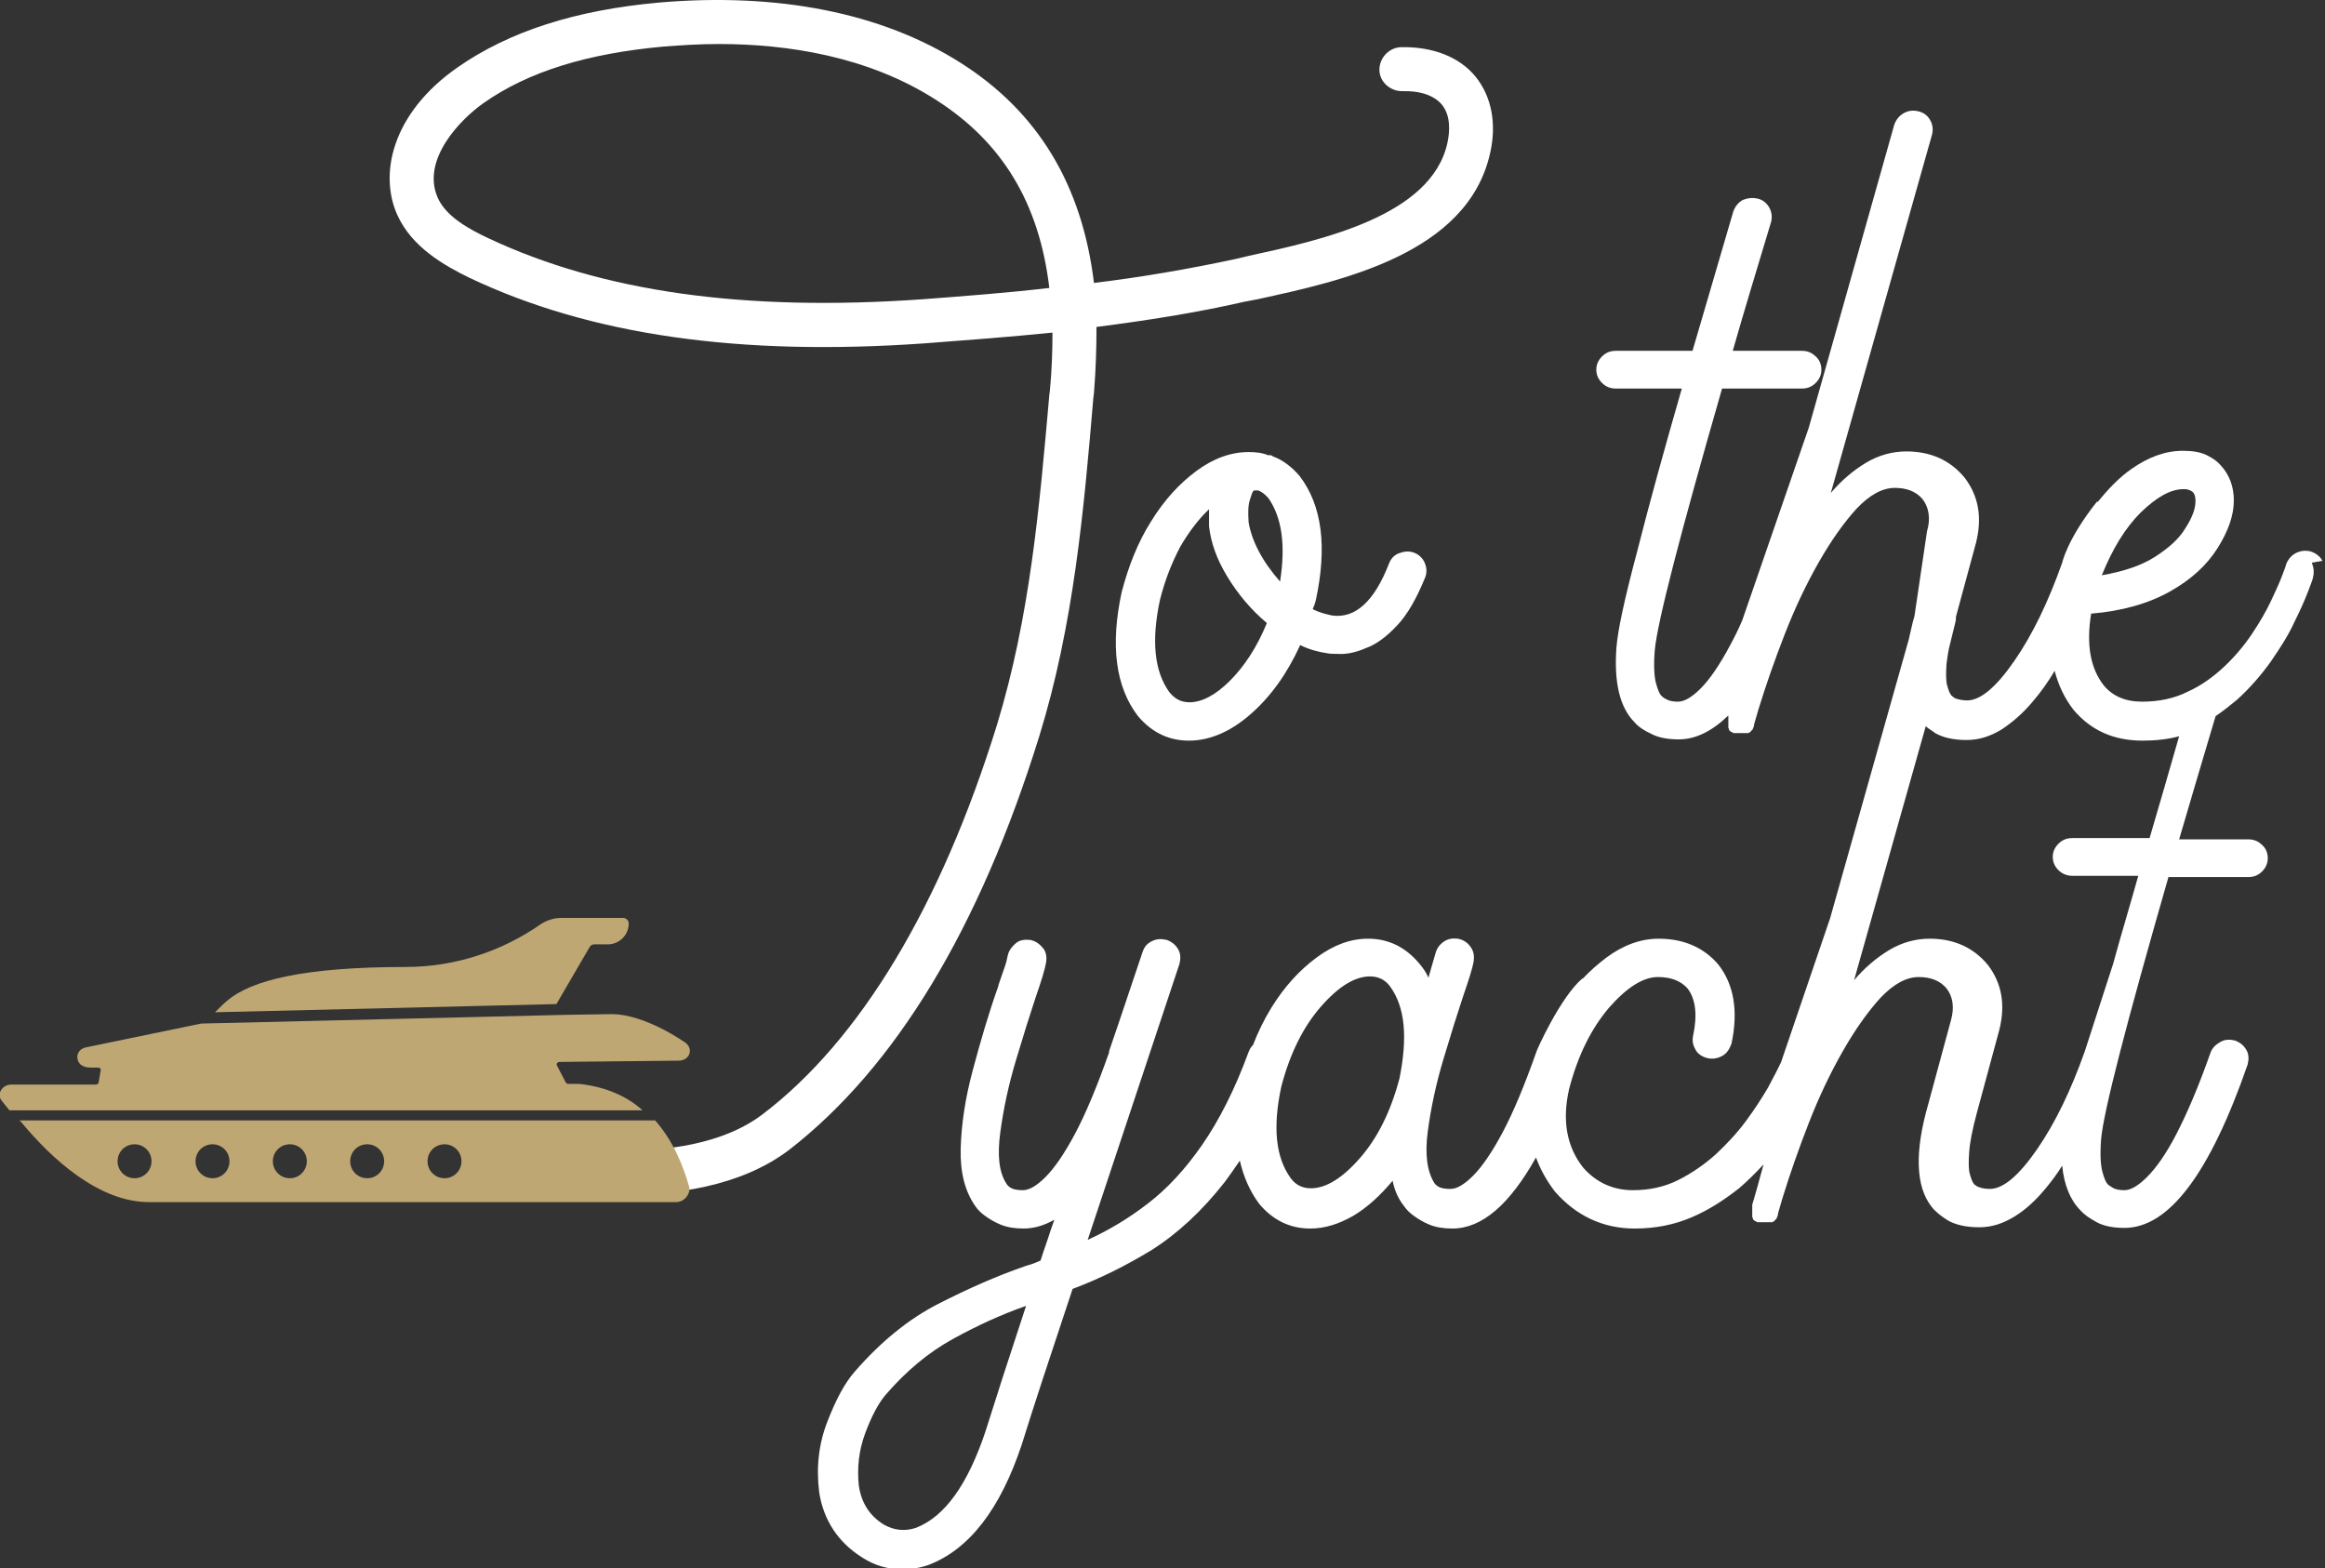 <?xml version="1.0" encoding="utf-8"?>
<!-- Generator: Adobe Illustrator 27.0.1, SVG Export Plug-In . SVG Version: 6.00 Build 0)  -->
<svg version="1.0" id="Calque_1" xmlns="http://www.w3.org/2000/svg" xmlns:xlink="http://www.w3.org/1999/xlink" x="0px" y="0px"
	 viewBox="0 0 369.8 249.4" style="enable-background:new 0 0 369.8 249.4;" xml:space="preserve">
<rect x="0" y="0" width="369.8" height="249.4" fill="#333333" stroke="none"/>
<style type="text/css">
	.st0{fill:#FFFFFF;}
	.st1{fill:#BFA773;}
</style>
<path class="st0" d="M209.3,95.4c1.8-8.4,1-15-2.6-19.7c-1.2-1.4-2.6-2.5-4.2-3.1c-0.1,0-0.1-0.1-0.2-0.1c-0.1-0.1-0.1-0.1-0.2-0.1
	c-0.1,0-0.2,0-0.2,0h-0.2c-1-0.4-2-0.5-3.1-0.5c-2.8,0-5.6,1-8.3,3s-5.1,4.6-7.2,8c-2.1,3.3-3.6,7.1-4.7,11.3
	c-1.8,8.4-1,15,2.6,19.7c2.2,2.6,4.9,3.9,8.1,3.9c3.3,0,6.6-1.4,9.8-4.2c3.2-2.8,5.8-6.4,7.9-11c1.4,0.7,2.9,1.1,4.3,1.3
	c0.5,0.1,1,0.1,1.6,0.1c1.4,0.1,2.9-0.2,4.5-0.9c1.7-0.6,3.3-1.8,5-3.6s3.1-4.3,4.5-7.7c0.3-0.8,0.2-1.6-0.1-2.3
	c-0.3-0.7-0.9-1.3-1.7-1.6c-0.8-0.3-1.6-0.2-2.4,0.1s-1.3,0.9-1.6,1.7c-2.3,5.9-5.3,8.7-9,8.2c-1-0.2-2.1-0.5-3.1-1
	c0-0.1,0.1-0.2,0.1-0.3C209.1,96.2,209.2,95.8,209.3,95.4L209.3,95.4z M195.6,108.3c-2.3,2.3-4.5,3.4-6.4,3.4
	c-1.3,0-2.3-0.5-3.2-1.6c-2.4-3.3-2.9-8.2-1.5-14.7c0.8-3.2,1.9-5.9,3.2-8.4c1.4-2.4,2.9-4.4,4.6-6c0,1.2,0,2.1,0,2.7
	c0.3,2.6,1.2,5.2,2.9,8s3.8,5.3,6.3,7.4C199.9,103,197.9,106,195.6,108.3z M203.6,92.5c-2.9-3.3-4.5-6.5-5-9.4
	c-0.1-1.5-0.1-2.7,0.2-3.6s0.4-1.4,0.7-1.5c0.1,0,0.3,0,0.6,0c0.6,0.2,1.2,0.7,1.7,1.3C203.9,82.4,204.5,86.7,203.6,92.5L203.6,92.5
	z"/>
<path class="st0" d="M165.3,117.1c5.5-17.8,7.1-36.1,8.6-53.8l0.1-0.8c0.3-3.7,0.4-7.2,0.4-10.5c7.8-1,15.6-2.2,23.5-4l2.1-0.4
	c13.3-2.9,33.4-7.2,37-23.2c1.1-4.8,0.2-9.1-2.3-12.2c-2.6-3.2-6.9-4.8-11.9-4.7c-1.9,0.1-3.4,1.7-3.4,3.6s1.7,3.4,3.6,3.4
	c2.9-0.1,5.1,0.7,6.3,2.1c1.5,1.8,1.3,4.4,0.9,6.2c-2.6,11.6-20.1,15.4-31.6,17.9l-2.1,0.5c-7.5,1.6-15,2.9-22.5,3.8
	c-1.9-15.6-8.9-27.2-21.2-35C140.2,2,123.7-1.2,104.9,0.4C91.5,1.6,81,5,72.8,10.7c-10.6,7.4-12.5,17.1-9.6,23.5
	c2.3,5.1,7.4,8,11.5,10c19.2,9.1,42.9,12.5,72.5,10.4c6.6-0.5,13.3-1,20.2-1.7c0,2.9-0.1,5.9-0.4,9.1l-0.1,0.8
	c-1.6,18.2-3.1,35.3-8.3,52.4c-8.9,28.8-21.8,50.3-37.4,62.1c-8.1,6.1-20.8,6.1-29.6,5.6c-1.9-0.1-3.6,1.4-3.7,3.3s1.3,3.6,3.3,3.7
	c2.2,0.1,4.5,0.2,7,0.2c9,0,19.5-1.3,27.3-7.2C142.4,169.8,155.8,147.7,165.3,117.1L165.3,117.1z M146.7,47.6
	c-28.4,2-50.9-1.2-69-9.7c-3.2-1.5-6.8-3.5-8.1-6.5C67,25.4,73.2,19,76.9,16.4c7.1-5,16.5-7.9,28.7-9c2.7-0.2,5.6-0.4,8.7-0.4
	c10.8,0,23.7,1.9,34.6,8.9c10.5,6.7,16.4,16.4,18,29.9C160,46.6,153.3,47.1,146.7,47.6L146.7,47.6z"/>
<g>
	<g>
		<path class="st1" d="M93.8,150.6c0.2-0.3,0.4-0.4,0.8-0.4h2.1c1.8,0,3.3-1.5,3.3-3.3c0-0.5-0.4-0.9-0.9-0.9h-9.9
			c-1.1,0-2.3,0.4-3.2,1c-6.3,4.4-13.8,6.8-21.5,6.8c-16.1,0-24.6,2.1-28.4,5.4c-0.5,0.4-1.2,1.1-1.9,1.8l54.3-1.3L93.8,150.6
			L93.8,150.6z"/>
		<path class="st1" d="M92.2,172.4h-1.8c-0.2,0-0.3-0.1-0.4-0.2l-1.4-2.7c-0.2-0.3,0.1-0.6,0.4-0.6l18.9-0.2c1.8,0,2.4-1.8,1.2-2.8
			c0,0-6.4-4.6-11.8-4.6l-6.8,0.1c0,0,0,0,0,0L32,162.8l-18.4,3.8c-0.8,0.2-1.3,0.8-1.3,1.5l0,0c0,0.9,0.6,1.7,2.1,1.7h1.2
			c0.3,0,0.5,0.2,0.4,0.5l-0.3,1.8c0,0.2-0.2,0.4-0.4,0.4H1.8c-1.5,0-2.4,1.6-1.5,2.6l1.2,1.5h100.7
			C99.9,174.5,96.6,172.9,92.2,172.4L92.2,172.4L92.2,172.4z"/>
	</g>
	<path class="st1" d="M109.6,188.7c-0.9-3.1-2.4-7.1-5.4-10.5H3.1l0.3,0.3c4.8,5.8,12.3,12.7,20.3,12.7h83.8
		C109,191.2,109.9,189.7,109.6,188.7L109.6,188.7z M21.4,187.4c-1.5,0-2.7-1.2-2.7-2.7s1.2-2.7,2.7-2.7s2.7,1.2,2.7,2.7
		S22.9,187.4,21.4,187.4z M33.8,187.4c-1.5,0-2.7-1.2-2.7-2.7s1.2-2.7,2.7-2.7s2.7,1.2,2.7,2.7S35.3,187.4,33.8,187.4z M46.1,187.4
		c-1.5,0-2.7-1.2-2.7-2.7s1.2-2.7,2.7-2.7s2.7,1.2,2.7,2.7S47.6,187.4,46.1,187.4z M58.4,187.4c-1.5,0-2.7-1.2-2.7-2.7
		s1.2-2.7,2.7-2.7s2.7,1.2,2.7,2.7S59.9,187.4,58.4,187.4z M70.7,187.4c-1.5,0-2.7-1.2-2.7-2.7s1.2-2.7,2.7-2.7s2.7,1.2,2.7,2.7
		S72.2,187.4,70.7,187.4z"/>
</g>
<path class="st0" d="M369.4,89.2c-0.4-0.7-1-1.2-1.9-1.5c-0.9-0.2-1.6-0.1-2.4,0.3c-0.7,0.4-1.2,1-1.5,1.8c0,0.1-0.2,0.7-0.6,1.7
	c-0.4,1.1-1,2.4-1.8,4.1c-0.8,1.7-1.8,3.4-3,5.2c-1.2,1.8-2.7,3.6-4.4,5.2c-1.7,1.6-3.6,3-5.8,4c-2.2,1.1-4.6,1.6-7.3,1.6
	s-4.7-0.9-6.1-2.6c-2.1-2.7-2.8-6.4-2-11.4c4.9-0.4,9.1-1.6,12.5-3.5c3.4-1.9,5.9-4.2,7.6-6.9c1.7-2.7,2.6-5.2,2.6-7.6
	c0-2.2-0.7-4.1-2.1-5.6c-0.5-0.6-1.2-1.1-2.2-1.6s-2.3-0.7-3.8-0.7c-2.8,0-5.5,1-8.2,2.9c-2,1.4-3.7,3.2-5.4,5.3l0-0.2
	c-4.8,6-5.6,9.8-5.6,9.8c-2.2,6.2-4.7,11.4-7.6,15.6c-2.9,4.2-5.4,6.3-7.5,6.3c-0.6,0-1.2-0.1-1.5-0.2c-0.4-0.1-0.6-0.2-0.8-0.4
	s-0.3-0.2-0.3-0.3c-0.2-0.2-0.4-0.8-0.6-1.5s-0.2-1.9-0.1-3.4c0.1-0.7,0.2-1.6,0.4-2.5L311,99c0.1-0.3,0.1-0.6,0.1-0.9l3.2-11.8
	c1-4,0.4-7.4-1.8-10.3c-2.3-2.8-5.4-4.2-9.3-4.2c-2.2,0-4.4,0.6-6.4,1.8s-3.9,2.8-5.6,4.8l16.1-57c0.2-0.8,0.1-1.6-0.3-2.3
	s-1-1.2-1.9-1.4c-0.8-0.2-1.6-0.1-2.3,0.3c-0.7,0.4-1.2,1-1.5,1.8l-13.6,48.2V68l-10.6,30.7l0,0c-0.6,1.4-1.3,2.8-1.9,3.9
	c-1.7,3.2-3.3,5.5-4.7,6.9c-1.4,1.4-2.6,2.1-3.6,2.1c-0.7,0-1.3-0.1-1.7-0.3s-0.6-0.3-0.8-0.5c-0.4-0.3-0.7-1-1-2.1
	s-0.4-2.9-0.2-5.3c0.4-4.4,4-18.3,10.7-41.6h12.7c0.9,0,1.6-0.3,2.2-0.9c0.6-0.6,0.9-1.3,0.9-2.1s-0.3-1.6-0.9-2.1
	c-0.6-0.6-1.3-0.9-2.2-0.9h-11c1.8-6.3,3.9-13.2,6.1-20.5c0.2-0.8,0.1-1.6-0.3-2.3s-1-1.2-1.8-1.4c-0.9-0.2-1.6-0.1-2.4,0.2
	c-0.7,0.4-1.2,1-1.5,1.8c-2.1,7.2-4.3,14.7-6.5,22.2H257c-0.9,0-1.6,0.3-2.2,0.9c-0.6,0.6-0.9,1.3-0.9,2.1s0.3,1.5,0.9,2.1
	s1.3,0.9,2.2,0.9h10.5c-2.8,9.7-5.2,18.4-7.1,25.9c-2,7.5-3.1,12.6-3.3,15.3c-0.4,5.5,0.5,9.5,2.9,11.9c0.6,0.7,1.5,1.3,2.6,1.8
	c1.1,0.6,2.6,0.9,4.4,0.9c2.7,0,5.3-1.3,7.9-3.8c0,0.1,0,0.1,0,0.2v0.1c0,0.1,0,0.1,0,0.2v0.7c0,0,0,0.1,0,0.1v0.1
	c0,0.1,0,0.1,0,0.1v0.1l0,0v0c0,0,0,0.1,0,0.1c0,0.1,0,0.1,0,0.1v0c0,0.1,0,0.1,0,0.1c0,0,0,0.1,0,0.1c0,0,0,0,0,0v0
	c0,0,0.1,0.1,0.1,0.1c0,0,0,0.1,0,0.1v0c0,0,0,0,0,0c0,0,0,0.1,0,0.1l0.1,0.1v0h0c0,0,0.1,0.1,0.1,0.1l0,0l0,0l0,0
	c0,0,0.1,0.1,0.1,0.1l0,0l0,0c0,0,0,0,0,0c0,0,0.1,0,0.1,0c0,0,0.1,0.1,0.1,0.1h0c0,0,0,0,0,0c0,0,0.1,0,0.1,0c0,0,0.1,0.1,0.1,0.1
	h0l0,0c0,0,0.1,0,0.1,0c0.1,0,0.1,0,0.1,0s0,0,0,0h0c0,0,0.1,0,0.1,0c0,0,0.1,0,0.1,0h0l0,0h0.1c0,0,0.1,0,0.1,0h0.1l0,0h0.2
	c0,0,0.1,0,0.1,0h0.2c0.1,0,0.2,0,0.2,0h0.2l0,0h0.1c0,0,0.1,0,0.1,0h0.1c0.1,0,0.1,0,0.1,0s0.1,0,0.1,0h0c0,0,0.1,0,0.1,0
	c0,0,0,0,0,0h0l0,0c0,0,0.1,0,0.1,0c0,0,0,0,0,0h0.1c0,0,0.1-0.1,0.1-0.1c0,0,0,0,0,0h0l0,0c0,0,0.1,0,0.1,0l0,0l0,0
	c0,0,0.1-0.1,0.1-0.1l0,0v0h0c0,0,0.1-0.1,0.1-0.1c0,0,0,0,0,0v0h0c0,0,0.1-0.1,0.1-0.1l0,0c0-0.1,0.1-0.1,0.1-0.1l0,0v0
	c0,0,0.1-0.1,0.1-0.2c0.1-0.2,0.2-0.4,0.2-0.7l0.7-2.4c1.2-3.9,2.6-7.9,4.2-12c1.6-4.1,3.4-7.9,5.4-11.4s4-6.3,6-8.5
	c2.1-2.2,4.1-3.3,6.1-3.3c1.9,0,3.4,0.6,4.4,1.8c1,1.3,1.3,3.1,0.7,5.1L304.5,98c-0.4,1.3-0.6,2.5-0.9,3.7L291.1,146l-7.8,22.9l0,0
	l0,0c-0.5,1.1-1.2,2.4-2.1,4.1c-1,1.7-2.1,3.4-3.5,5.3c-1.4,1.9-3,3.6-4.8,5.3c-1.8,1.6-3.8,3-6,4.1c-2.2,1.1-4.6,1.6-7.2,1.6
	c-3.1,0-5.8-1.2-7.9-3.6c-2.6-3.3-3.4-7.5-2.2-12.6c1.4-5.3,3.5-9.5,6.3-12.8c2.8-3.2,5.4-4.9,7.8-4.9c2.1,0,3.6,0.6,4.7,1.8
	c1.3,1.7,1.6,4.2,0.9,7.5c-0.2,0.9,0,1.6,0.4,2.3s1.1,1.1,1.9,1.3c0.9,0.2,1.7,0,2.4-0.4c0.7-0.4,1.1-1.1,1.4-1.9
	c1.1-5.2,0.4-9.4-2.1-12.6c-2.3-2.7-5.5-4.1-9.5-4.1c-2.8,0-5.6,1-8.3,3c-1.3,1-2.6,2.1-3.8,3.4l0-0.1c-3.6,3.1-7.3,11.5-7.3,11.6
	c0,0,0,0,0,0c-1.9,5.4-3.7,9.7-5.4,12.9c-1.7,3.2-3.3,5.5-4.7,6.9c-1.4,1.4-2.6,2.1-3.6,2.1c-0.8,0-1.4-0.1-1.8-0.3
	c-0.4-0.2-0.7-0.5-0.8-0.7c-1.1-1.8-1.5-4.5-1-8.2c0.5-3.7,1.3-7.5,2.5-11.5s2.2-7.2,3.1-9.9c0.9-2.6,1.5-4.5,1.7-5.6
	c0.1-0.9,0-1.6-0.5-2.3c-0.5-0.7-1.1-1.1-2-1.3c-0.9-0.1-1.6,0-2.3,0.5s-1.1,1.1-1.3,1.9c-0.2,0.7-0.6,2-1.1,3.8
	c-0.4-0.9-0.9-1.6-1.5-2.3c-2.2-2.6-4.9-3.9-8.1-3.9c-2.8,0-5.5,1-8.2,3s-5.1,4.6-7.2,8c-1.1,1.8-2.1,3.8-2.9,5.9
	c-0.3,0.3-0.5,0.6-0.7,1.1c-2.2,6-4.7,10.9-7.4,14.8c-2.7,3.9-5.6,7-8.6,9.3c-3.1,2.4-6.3,4.3-9.6,5.8c5.4-16.3,10.3-30.9,14.6-43.9
	c0.2-0.8,0.2-1.6-0.2-2.3c-0.4-0.7-1-1.2-1.8-1.5c-0.9-0.2-1.6-0.2-2.4,0.2s-1.2,0.9-1.5,1.8c-1.6,4.7-3.3,9.9-5.3,15.7
	c0,0,0,0.1,0,0.1c0,0,0,0.1,0,0.1c-1.9,5.4-3.7,9.7-5.4,12.9s-3.3,5.5-4.7,6.9c-1.4,1.4-2.6,2.1-3.6,2.1c-0.8,0-1.4-0.1-1.8-0.3
	s-0.7-0.5-0.8-0.7c-1.2-1.8-1.5-4.5-1-8.2s1.3-7.5,2.5-11.5s2.2-7.2,3.1-9.9c0.9-2.6,1.5-4.5,1.7-5.7c0.1-0.8,0-1.6-0.5-2.2
	s-1.1-1.1-2-1.3c-0.9-0.1-1.7,0-2.3,0.5s-1.1,1.1-1.3,1.9c-0.1,0.4-0.2,1.1-0.5,1.9s-0.6,1.8-1,2.9c0,0,0,0.1,0,0.1
	c-1.6,4.5-2.9,9-4.1,13.5c-1.2,4.5-1.8,8.6-1.9,12.4c-0.1,3.8,0.7,6.8,2.3,9.1c0.4,0.6,0.9,1.1,1.6,1.6c0.7,0.5,1.5,1,2.5,1.4
	c1,0.4,2.2,0.6,3.6,0.6c1.7,0,3.3-0.5,4.9-1.4c-0.2,0.6-0.4,1.1-0.6,1.7c-0.5,1.6-1.1,3.2-1.6,4.8c-0.7,0.3-1.4,0.6-2.2,0.8
	c-4.7,1.6-9.4,3.7-14.1,6.1c-4.7,2.4-9.1,6-13.2,10.7c-1.6,1.8-3,4.4-4.4,8s-1.8,7.3-1.3,11.3c0.7,4.4,3,7.9,6.8,10.3
	c2,1.3,4.1,1.9,6.4,1.9c1.4,0,2.8-0.2,4.2-0.7c6.5-2.5,11.4-8.9,14.8-19.1c1.8-5.8,4.5-14,8.1-24.8c4.3-1.6,8.5-3.7,12.6-6.2
	c4.1-2.6,8-6.2,11.6-10.8c0.8-1.1,1.6-2.2,2.4-3.4c0.6,2.6,1.6,4.9,3.1,6.9c2.2,2.6,4.9,3.9,8.1,3.9c2.3,0,4.5-0.7,6.8-2
	c2.2-1.3,4.3-3.2,6.3-5.6c0.3,1.5,0.9,2.9,1.8,4c0.4,0.6,0.9,1.1,1.6,1.6c0.7,0.5,1.5,1,2.5,1.4s2.2,0.6,3.6,0.6
	c4.7,0,9.1-3.8,13.3-11.3c0.7,1.9,1.7,3.7,3,5.4c3.4,3.9,7.7,5.9,12.7,5.9c3.3,0,6.3-0.6,9.1-1.8c2.8-1.2,5.2-2.8,7.5-4.6
	c1.4-1.2,2.7-2.5,3.9-3.8l-1.1,4c-0.3,1-0.5,1.8-0.7,2.4c0,0.1,0,0.1,0,0.2v0.1c0,0.1,0,0.1,0,0.2v0.7c0,0,0,0.1,0,0.1v0.1
	c0,0.1,0,0.1,0,0.1v0.1l0,0v0c0,0,0,0.1,0,0.1c0,0.1,0,0.1,0,0.1v0c0,0.1,0,0.1,0,0.1c0,0,0,0.1,0,0.1c0,0,0,0,0,0v0
	c0,0,0.1,0.1,0.1,0.1c0,0,0,0.1,0,0.1v0c0,0,0,0,0,0c0,0,0,0.1,0,0.1l0.1,0.1v0h0c0,0,0.1,0.1,0.1,0.1l0,0l0,0l0,0
	c0,0,0.1,0.1,0.1,0.1l0,0l0,0c0,0,0,0,0,0c0,0,0.1,0,0.1,0c0,0,0.1,0.1,0.1,0.1h0c0,0,0,0,0,0c0,0,0.1,0,0.1,0c0,0,0.1,0.1,0.1,0.1
	h0l0,0c0,0,0.1,0,0.1,0c0.1,0,0.1,0,0.1,0s0,0,0,0h0c0,0,0.1,0,0.1,0c0,0,0.1,0,0.1,0h0l0,0h0.1c0,0,0.1,0,0.1,0h0.1l0,0h0.2
	c0,0,0.1,0,0.1,0h0.2c0.1,0,0.2,0,0.2,0h0.2l0,0h0.1c0,0,0.1,0,0.1,0h0.1c0.1,0,0.1,0,0.1,0s0.1,0,0.1,0h0c0,0,0.1,0,0.1,0
	c0,0,0,0,0,0h0l0,0c0,0,0.1,0,0.1,0c0,0,0,0,0,0h0.1c0,0,0.1-0.1,0.1-0.1c0,0,0,0,0,0h0l0,0c0,0,0.1,0,0.1,0l0,0l0,0
	c0,0,0.1-0.1,0.1-0.1l0,0v0h0c0,0,0.1-0.1,0.1-0.1c0,0,0,0,0,0v0h0c0,0,0.1-0.1,0.1-0.1l0,0c0-0.1,0.1-0.1,0.1-0.1l0,0v0
	c0,0,0.1-0.1,0.1-0.2c0.1-0.2,0.2-0.4,0.2-0.7l0.7-2.4c1.2-3.9,2.6-7.9,4.2-12c1.6-4.1,3.4-7.9,5.4-11.4s4-6.3,6-8.5
	c2.1-2.2,4.1-3.3,6.1-3.3c1.9,0,3.4,0.6,4.4,1.8c1,1.3,1.3,3,0.7,5.1l-3.6,13.3c-2.2,7.6-2,13.1,0.5,16.3c0.6,0.8,1.5,1.5,2.6,2.2
	c1.2,0.7,2.9,1.1,5,1.1c2,0,3.8-0.6,5.6-1.7s3.4-2.6,4.9-4.4c1-1.2,1.9-2.4,2.7-3.7c0.3,3.1,1.3,5.5,2.9,7.1
	c0.6,0.7,1.5,1.3,2.6,1.9c1.1,0.6,2.6,0.9,4.4,0.9c7.1,0,13.6-8.7,19.6-26c0.2-0.8,0.2-1.6-0.2-2.3c-0.4-0.7-1-1.2-1.8-1.5
	c-0.8-0.2-1.6-0.2-2.3,0.2c-0.7,0.4-1.3,0.9-1.6,1.7c-1.9,5.4-3.7,9.6-5.4,12.9s-3.3,5.5-4.7,6.9c-1.4,1.4-2.6,2.1-3.6,2.1
	c-0.7,0-1.3-0.1-1.7-0.3c-0.4-0.2-0.6-0.4-0.8-0.5c-0.4-0.3-0.7-1-1-2.1c-0.3-1.1-0.4-2.9-0.2-5.3c0.4-4.4,4-18.3,10.7-41.6h12.7
	c0.9,0,1.6-0.3,2.2-0.9c0.6-0.6,0.9-1.3,0.9-2.1s-0.3-1.6-0.9-2.1c-0.6-0.6-1.3-0.9-2.2-0.9h-11c1.8-6.1,3.7-12.6,5.8-19.6
	c1.2-0.8,2.3-1.7,3.4-2.6c2.1-1.9,3.9-4,5.4-6.1c1.5-2.2,2.8-4.2,3.7-6.2c1-2,1.7-3.6,2.2-4.9s0.8-2.1,0.8-2.3
	c0.2-0.8,0.1-1.6-0.2-2.3L369.4,89.2z M156.7,227.8c-2.8,8.3-6.4,13.4-11,15.2c-1.8,0.6-3.5,0.4-5.1-0.5c-2.3-1.4-3.6-3.5-4-6.2
	c-0.3-2.8,0-5.6,1-8.3c1-2.7,2.1-4.8,3.3-6.2c3.3-3.8,6.8-6.7,10.6-8.8c3.8-2.1,7.7-3.9,11.7-5.3C160.4,216.2,158.2,223,156.7,227.8
	L156.7,227.8z M222.6,171.5c-1.4,5.3-3.5,9.5-6.3,12.7c-2.8,3.2-5.4,4.8-7.8,4.8c-1.3,0-2.4-0.5-3.2-1.6c-2.4-3.3-2.9-8.1-1.5-14.6
	c1.4-5.3,3.5-9.5,6.3-12.7c2.8-3.2,5.4-4.8,7.8-4.8c1.3,0,2.4,0.5,3.2,1.6C223.5,160.2,223.9,165,222.6,171.5L222.6,171.5z
	 M340.5,81.5c2.5-2.4,4.7-3.7,6.8-3.7c0.2,0,0.5,0,0.8,0.1c0.3,0.1,0.5,0.2,0.7,0.4c0.3,0.3,0.4,0.8,0.4,1.4c0,1.2-0.5,2.6-1.6,4.3
	c-1,1.7-2.7,3.2-4.9,4.6c-2.2,1.4-5,2.3-8.4,2.9C336,87.3,338,84,340.5,81.5z M341.9,133.3h-12.3c-0.9,0-1.6,0.3-2.2,0.9
	c-0.6,0.6-0.9,1.3-0.9,2.1s0.3,1.5,0.9,2.1c0.6,0.6,1.4,0.9,2.2,0.9h10.5c-1.4,5-2.8,9.6-4,14l-4.5,13.9l0,0
	c-2.2,6.2-4.7,11.4-7.6,15.6c-2.9,4.2-5.4,6.3-7.5,6.3c-0.6,0-1.2-0.1-1.5-0.2s-0.6-0.2-0.8-0.4c-0.2-0.1-0.3-0.2-0.3-0.3
	c-0.2-0.2-0.4-0.8-0.6-1.5s-0.2-1.9-0.1-3.4c0.1-1.5,0.5-3.6,1.2-6.2l3.6-13.3c1-4,0.4-7.4-1.8-10.3c-2.3-2.8-5.4-4.2-9.3-4.2
	c-2.2,0-4.4,0.6-6.4,1.8c-2,1.2-3.9,2.8-5.6,4.8l11.4-40.4c0.4,0.4,1,0.7,1.5,1.1c1.2,0.7,2.9,1.1,5,1.1c2,0,3.8-0.6,5.6-1.7
	c1.8-1.2,3.4-2.6,4.9-4.4c1.3-1.5,2.5-3.2,3.5-4.9c0.6,2.3,1.6,4.4,3,6.2c2.8,3.3,6.4,4.9,11,4.9c2,0,4-0.2,5.8-0.7
	C345.1,122.4,343.5,127.8,341.9,133.3L341.9,133.3z"/>
</svg>
